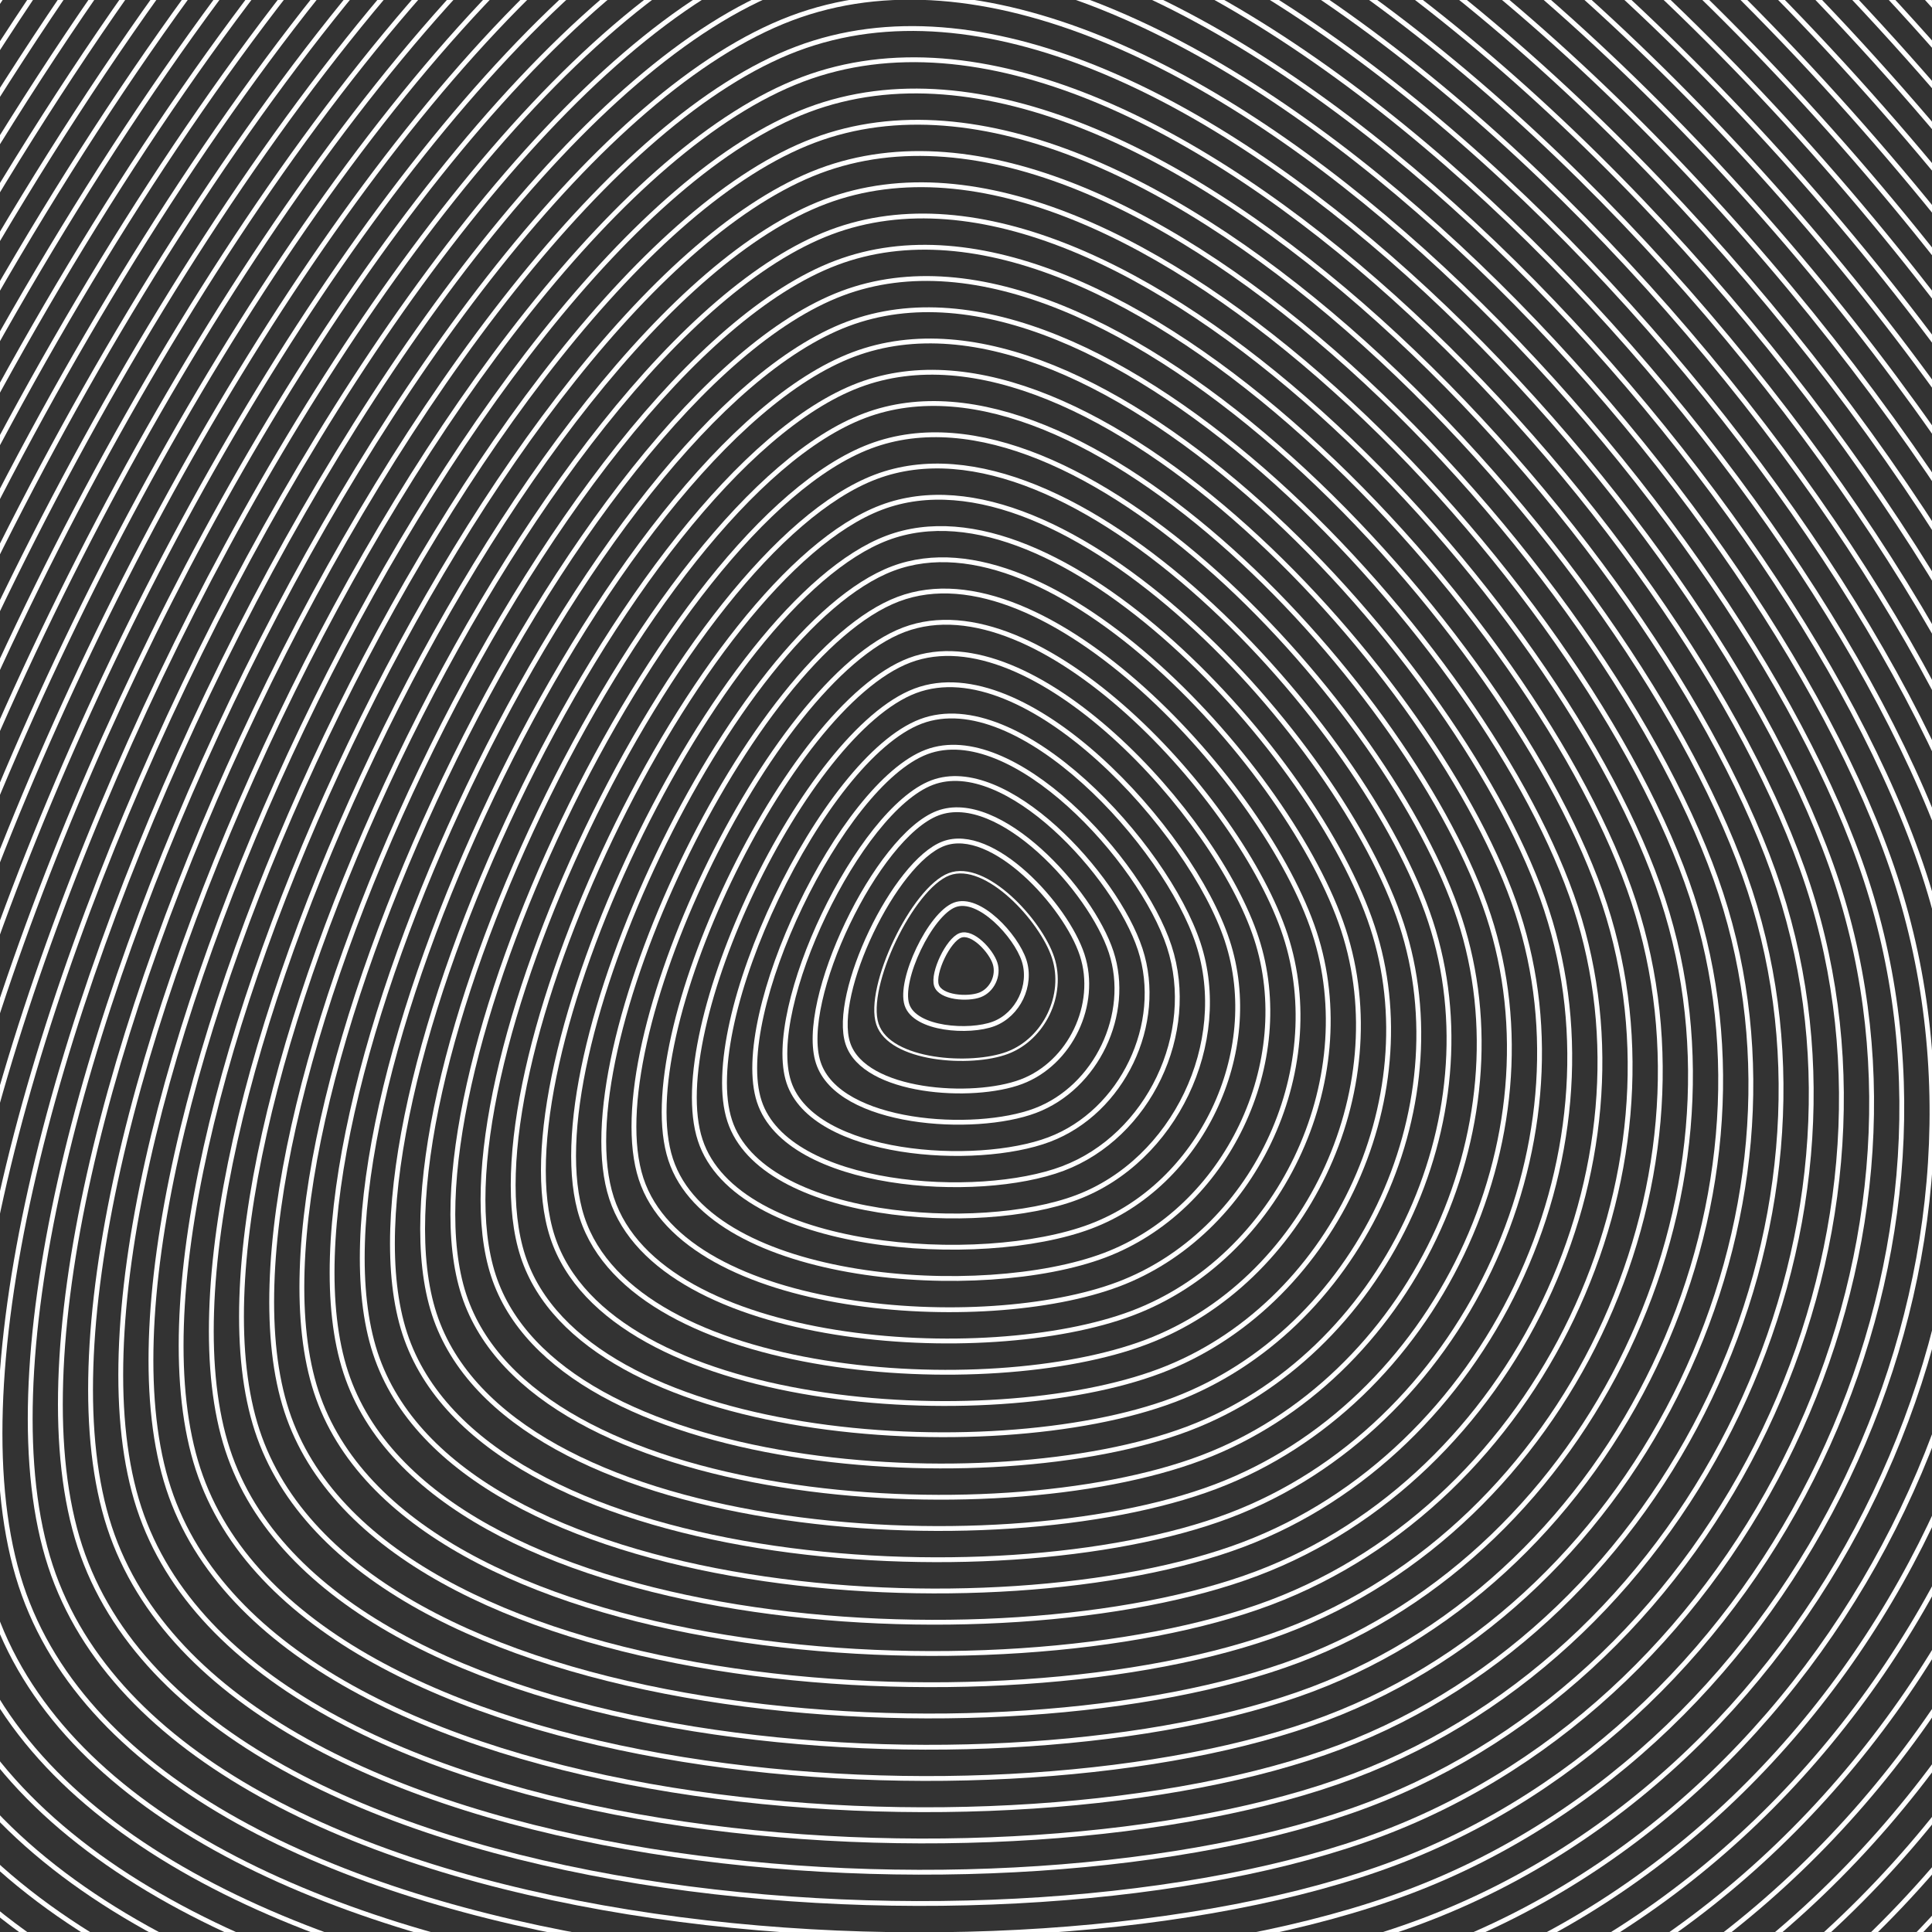 <?xml version="1.0" encoding="UTF-8"?>
<svg id="Layer_1" data-name="Layer 1" xmlns="http://www.w3.org/2000/svg" width="800" height="800" viewBox="0 0 800 800">
  <rect x="0" y="0" width="800" height="800" fill="#333333" stroke="none"/>
  <defs>
    <style>
      .cls-1, .cls-2 {
        fill: none;
        stroke: #fff;
      }

      .cls-2 {
        stroke-width: 2px;
      }
    </style>
  </defs>
  <path class="cls-2" d="M1049.2,337.77c90.81,277.17-66.55,605.94-339.39,709.04-272.84,103.11-879.42,63.05-970.23-214.13C-351.23,555.52,1.07-180.5,273.9-283.61c272.84-103.11,684.48,344.21,775.29,621.38,90.81,277.17-66.55,605.94-339.39,709.04"/>
  <path class="cls-2" d="M1037.18,338.92c89.13,272.04-65.32,594.72-333.1,695.91-267.78,101.2-863.13,61.88-952.26-210.16C-337.32,552.64,8.46-169.75,276.24-270.95c267.78-101.2,671.8,337.84,760.94,609.87,89.13,272.04-65.32,594.72-333.1,695.91"/>
  <path class="cls-2" d="M1025.15,340.07c87.45,266.91-64.09,583.49-326.82,682.78-262.73,99.29-846.85,60.71-934.3-206.19S15.84-159,278.58-258.29c262.73-99.29,659.13,331.46,746.58,598.37,87.45,266.91-64.09,583.49-326.82,682.78"/>
  <path class="cls-2" d="M1013.13,341.23c85.77,261.77-62.85,572.27-320.53,669.65-257.68,97.38-830.56,59.54-916.33-202.23C-309.5,546.88,23.23-148.25,280.91-245.63c257.68-97.38,646.45,325.09,732.22,586.86,85.77,261.77-62.85,572.27-320.53,669.65"/>
  <path class="cls-2" d="M1001.11,342.38c84.09,256.64-61.62,561.05-314.25,656.52s-814.27,58.38-898.36-198.26C-295.59,544,30.62-137.5,283.25-232.97c252.63-95.47,633.78,318.71,717.86,575.35,84.09,256.64-61.62,561.05-314.25,656.52"/>
  <path class="cls-2" d="M989.09,343.53c82.4,251.51-60.39,549.83-307.96,643.39-247.57,93.56-797.99,57.21-880.39-194.3C-281.68,541.12,38.01-126.75,285.58-220.32c247.57-93.56,621.1,312.34,703.51,563.85,82.4,251.51-60.39,549.83-307.96,643.39"/>
  <path class="cls-2" d="M977.07,344.68c80.72,246.38-59.16,538.61-301.68,630.26-242.52,91.65-781.7,56.04-862.43-190.33C-267.76,538.24,45.39-116,287.92-207.66c242.52-91.65,608.43,305.96,689.15,552.34s-59.16,538.61-301.68,630.26"/>
  <path class="cls-2" d="M965.04,345.84c79.04,241.24-57.92,527.39-295.39,617.13s-765.42,54.87-844.46-186.37C-253.85,535.36,52.78-105.25,290.25-195c237.47-89.74,595.75,299.59,674.79,540.83,79.04,241.24-57.92,527.39-295.39,617.13"/>
  <path class="cls-2" d="M953.02,346.99c77.36,236.11-56.69,516.17-289.11,604-232.42,87.83-749.13,53.71-826.49-182.4S60.17-94.5,292.59-182.34c232.42-87.83,583.08,293.22,660.43,529.33,77.36,236.11-56.69,516.17-289.11,604"/>
  <path class="cls-2" d="M941,348.14c75.68,230.98-55.46,504.95-282.82,590.87-227.36,85.92-732.85,52.54-808.52-178.44C-226.03,529.6,67.56-83.75,294.92-169.68c227.36-85.92,570.4,286.84,646.08,517.82,75.68,230.98-55.46,504.95-282.82,590.87"/>
  <path class="cls-2" d="M928.98,349.29c74,225.84-54.23,493.73-276.54,577.74-222.31,84.01-716.56,51.37-790.56-174.47C-212.12,526.72,74.94-73,297.26-157.02c222.31-84.01,557.72,280.47,631.72,506.31,74,225.84-54.23,493.73-276.54,577.74"/>
  <path class="cls-2" d="M916.95,350.45c72.31,220.71-53,482.5-270.25,564.61-217.26,82.1-700.28,50.2-772.59-170.51C-198.2,523.84,82.33-62.25,299.59-144.36c217.26-82.1,545.05,274.09,617.36,494.8,72.31,220.71-53,482.5-270.25,564.61"/>
  <path class="cls-2" d="M904.93,351.6c70.63,215.58-51.76,471.28-263.97,551.48-212.21,80.2-683.99,49.04-754.62-166.54C-184.29,520.96,89.72-51.5,301.93-131.7c212.21-80.2,532.37,267.72,603.01,483.3,70.63,215.58-51.76,471.28-263.97,551.48"/>
  <path class="cls-2" d="M892.91,352.75c68.95,210.45-50.53,460.06-257.68,538.35-207.15,78.29-667.71,47.87-736.66-162.58S97.11-40.75,304.26-119.04c207.15-78.29,519.7,261.34,588.65,471.79,68.95,210.45-50.53,460.06-257.68,538.35"/>
  <path class="cls-2" d="M880.89,353.9c67.27,205.31-49.3,448.84-251.4,525.22S-21.93,925.82-89.2,720.51C-156.47,515.2,104.49-30,306.6-106.38c202.1-76.38,507.02,254.97,574.29,460.28,67.27,205.31-49.3,448.84-251.4,525.22"/>
  <path class="cls-2" d="M868.87,355.06c65.59,200.18-48.07,437.62-245.11,512.09-197.05,74.47-635.13,45.53-700.72-154.65C-142.56,512.32,111.88-19.25,308.93-93.72c197.05-74.47,494.35,248.6,559.93,448.78,65.59,200.18-48.07,437.62-245.11,512.09"/>
  <path class="cls-2" d="M856.84,356.21c63.91,195.05-46.83,426.4-238.83,498.96C426.02,927.72-.83,899.53-64.74,704.48-128.65,509.44,119.27-8.5,311.27-81.06c192-72.56,481.67,242.22,545.58,437.27s-46.83,426.4-238.83,498.96"/>
  <path class="cls-2" d="M844.82,357.36c62.22,189.91-45.6,415.18-232.54,485.83-186.94,70.65-602.56,43.2-664.79-146.72C-114.73,506.56,126.66,2.25,313.6-68.4c186.94-70.65,469,235.85,531.22,425.76,62.22,189.91-45.6,415.18-232.54,485.83"/>
  <path class="cls-2" d="M832.8,358.51c60.54,184.78-44.37,403.96-226.26,472.7S20.26,873.24-40.28,688.46C-100.82,503.68,134.05,13,315.94-55.74c181.89-68.74,456.32,229.47,516.86,414.25,60.54,184.78-44.37,403.96-226.26,472.7"/>
  <path class="cls-2" d="M820.78,359.67c58.86,179.65-43.14,392.74-219.97,459.57S30.81,860.1-28.05,680.45C-86.91,500.8,141.43,23.75,318.27-43.08c176.84-66.83,443.64,223.1,502.5,402.75,58.86,179.65-43.14,392.74-219.97,459.57"/>
  <path class="cls-2" d="M808.75,360.82c57.18,174.52-41.9,381.52-213.69,446.44-171.79,64.92-553.71,39.7-610.89-134.82C-73,497.92,148.82,34.5,320.61-30.42c171.79-64.92,430.97,216.72,488.15,391.24,57.18,174.52-41.9,381.52-213.69,446.44"/>
  <path class="cls-2" d="M796.73,361.97c55.5,169.38-40.67,370.29-207.4,433.3C422.59,858.29,51.91,833.8-3.59,664.42-59.09,495.04,156.21,45.25,322.94-17.76c166.73-63.01,418.29,210.35,473.79,379.73,55.5,169.38-40.67,370.29-207.4,433.3"/>
  <path class="cls-2" d="M784.71,363.12c53.82,164.25-39.44,359.07-201.12,420.17-161.68,61.1-521.14,37.36-574.95-126.89C-45.18,492.16,163.6,56,325.28-5.1c161.68-61.1,405.62,203.98,459.43,368.23,53.82,164.25-39.44,359.07-201.12,420.17"/>
  <path class="cls-2" d="M772.69,364.28c52.13,159.12-38.21,347.85-194.83,407.04-156.63,59.19-504.85,36.19-556.98-122.92C-31.26,489.28,170.98,66.75,327.61,7.56c156.63-59.19,392.94,197.6,445.08,356.72,52.13,159.12-38.21,347.85-194.83,407.04"/>
  <path class="cls-2" d="M760.67,365.43c50.45,153.98-36.97,336.63-188.55,393.91-151.58,57.28-488.56,35.03-539.02-118.96C-17.35,486.4,178.37,77.5,329.95,20.22c151.58-57.28,380.27,191.23,430.72,345.21,50.45,153.98-36.97,336.63-188.55,393.91"/>
  <path class="cls-2" d="M748.64,366.58c48.77,148.85-35.74,325.41-182.26,380.78-146.52,55.37-472.28,33.86-521.05-114.99C-3.44,483.52,185.76,88.25,332.28,32.87c146.52-55.37,367.59,184.85,416.36,333.71,48.77,148.85-35.74,325.41-182.26,380.78"/>
  <path class="cls-2" d="M736.62,367.73c47.09,143.72-34.51,314.19-175.98,367.65-141.47,53.46-455.99,32.69-503.08-111.03C10.47,480.64,193.15,99,334.62,45.53c141.47-53.46,354.92,178.48,402,322.2,47.09,143.72-34.51,314.19-175.98,367.65"/>
  <path class="cls-2" d="M724.6,368.88c45.41,138.59-33.28,302.97-169.69,354.52-136.42,51.55-439.71,31.52-485.11-107.06C24.38,477.76,200.53,109.75,336.95,58.19c136.42-51.55,342.24,172.1,387.65,310.69,45.41,138.59-33.28,302.97-169.69,354.52"/>
  <path class="cls-2" d="M712.58,370.04c43.72,133.45-32.04,291.75-163.41,341.39s-423.42,30.36-467.15-103.1C38.29,474.88,207.92,120.5,339.29,70.85c131.37-49.64,329.56,165.73,373.29,299.18s-32.04,291.75-163.41,341.39"/>
  <path class="cls-2" d="M700.55,371.19c42.04,128.32-30.81,280.53-157.12,328.26-126.31,47.74-407.14,29.19-449.18-99.13C52.21,472,215.31,131.25,341.62,83.51c126.31-47.74,316.89,159.36,358.93,287.68,42.04,128.32-30.81,280.53-157.12,328.26"/>
  <path class="cls-2" d="M688.53,372.34c40.36,123.19-29.58,269.31-150.84,315.13-121.26,45.83-390.85,28.02-431.21-95.17-40.36-123.19,116.22-450.31,237.48-496.13,121.26-45.83,304.21,152.98,344.57,276.17,40.36,123.19-29.58,269.31-150.84,315.13"/>
  <path class="cls-2" d="M676.51,373.49c38.68,118.05-28.35,258.08-144.55,302-116.21,43.92-374.57,26.85-413.25-91.2-38.68-118.05,111.37-431.55,227.58-475.46,116.21-43.92,291.54,146.61,330.22,264.66,38.68,118.05-28.35,258.08-144.55,302"/>
  <path class="cls-2" d="M664.49,374.65c37,112.92-27.11,246.86-138.27,288.87-111.16,42.01-358.28,25.69-395.28-87.24-37-112.92,106.53-412.78,217.69-454.79,111.16-42.01,278.86,140.23,315.86,253.16,37,112.92-27.11,246.86-138.27,288.87"/>
  <path class="cls-2" d="M652.47,375.8c35.32,107.79-25.88,235.64-131.98,275.74-106.1,40.1-342,24.52-377.31-83.27-35.32-107.79,101.69-394.02,207.79-434.12s266.19,133.86,301.5,241.65c35.32,107.79-25.88,235.64-131.98,275.74"/>
  <path class="cls-2" d="M640.44,376.95c33.63,102.66-24.65,224.42-125.7,262.61s-325.71,23.35-359.34-79.31c-33.63-102.66,96.85-375.26,197.9-413.45,101.05-38.19,253.51,127.49,287.15,230.14,33.63,102.66-24.65,224.42-125.7,262.61"/>
  <path class="cls-2" d="M628.42,378.1c31.95,97.52-23.42,213.2-119.41,249.48-96,36.28-309.42,22.18-341.38-75.34-31.95-97.52,92.01-356.49,188-392.77,96-36.28,240.84,121.11,272.79,218.63s-23.42,213.2-119.41,249.48"/>
  <path class="cls-2" d="M616.4,379.26c30.27,92.39-22.18,201.98-113.13,236.35-90.95,34.37-293.14,21.02-323.41-71.38-30.27-92.39,87.16-337.73,178.11-372.1,90.95-34.37,228.16,114.74,258.43,207.13,30.27,92.39-22.18,201.98-113.13,236.35"/>
  <path class="cls-2" d="M604.38,380.41c28.59,87.26-20.95,190.76-106.84,223.22-85.89,32.46-276.85,19.85-305.44-67.41-28.59-87.26,82.32-318.97,168.21-351.43,85.89-32.46,215.48,108.36,244.07,195.62,28.59,87.26-20.95,190.76-106.84,223.22"/>
  <path class="cls-2" d="M592.36,381.56c26.91,82.13-19.72,179.54-100.56,210.09-80.84,30.55-260.57,18.68-287.48-63.44-26.91-82.13,77.48-300.21,158.32-330.76s202.81,101.99,229.72,184.11c26.91,82.13-19.72,179.54-100.56,210.09"/>
  <path class="cls-2" d="M580.33,382.71c25.23,76.99-18.49,168.32-94.27,196.96-75.79,28.64-244.28,17.51-269.51-59.48-25.23-76.99,72.64-281.44,148.42-310.08,75.79-28.64,190.13,95.61,215.36,172.61,25.23,76.99-18.49,168.32-94.27,196.96"/>
  <path class="cls-2" d="M568.31,383.87c23.54,71.86-17.25,157.09-87.99,183.83-70.74,26.73-228,16.35-251.54-55.51-23.54-71.86,67.79-262.68,138.53-289.41s177.46,89.24,201,161.1-17.25,157.09-87.99,183.83"/>
  <path class="cls-2" d="M556.29,385.02c21.86,66.73-16.02,145.87-81.7,170.7s-211.71,15.18-233.57-51.55c-21.86-66.73,62.95-243.92,128.63-268.74,65.68-24.82,164.78,82.87,186.64,149.59s-16.02,145.87-81.7,170.7"/>
  <path class="cls-2" d="M544.27,386.17c20.18,61.59-14.79,134.65-75.42,157.57-60.63,22.91-195.43,14.01-215.61-47.58s58.11-225.15,118.74-248.07c60.63-22.91,152.11,76.49,172.29,138.08,20.18,61.59-14.79,134.65-75.42,157.57"/>
  <path class="cls-2" d="M532.24,387.32c18.5,56.46-13.56,123.43-69.13,144.44-55.58,21-179.14,12.84-197.64-43.62-18.5-56.46,53.27-206.39,108.84-227.39,55.58-21,139.43,70.12,157.93,126.58s-13.56,123.43-69.13,144.44"/>
  <path class="cls-2" d="M520.22,388.48c16.82,51.33-12.32,112.21-62.85,131.3-50.53,19.09-162.85,11.68-179.67-39.65-16.82-51.33,48.42-187.63,98.95-206.72,50.53-19.09,126.76,63.74,143.57,115.07,16.82,51.33-12.32,112.21-62.85,131.3"/>
  <path class="cls-2" d="M508.2,389.63c15.14,46.2-11.09,100.99-56.56,118.17-45.47,17.18-146.57,10.51-161.7-35.69-15.14-46.2,43.58-168.87,89.05-186.05,45.47-17.18,114.08,57.37,129.22,103.56,15.14,46.2-11.09,100.99-56.56,118.17"/>
  <path class="cls-2" d="M496.18,390.78c13.45,41.06-9.86,89.77-50.28,105.04-40.42,15.28-130.28,9.34-143.74-31.72-13.45-41.06,38.74-150.1,79.16-165.38,40.42-15.28,101.4,50.99,114.86,92.06,13.45,41.06-9.86,89.77-50.28,105.04"/>
  <path class="cls-2" d="M484.16,391.93c11.77,35.93-8.63,78.55-43.99,91.91-35.37,13.37-114,8.17-125.77-27.76-11.77-35.93,33.9-131.34,69.26-144.71,35.37-13.37,88.73,44.62,100.5,80.55,11.77,35.93-8.63,78.55-43.99,91.91"/>
  <path class="cls-2" d="M472.13,393.09c10.09,30.8-7.39,67.33-37.71,78.78-30.32,11.46-97.71,7.01-107.8-23.79-10.09-30.8,29.05-112.58,59.37-124.03,30.32-11.46,76.05,38.25,86.14,69.04s-7.39,67.33-37.71,78.78"/>
  <path class="cls-2" d="M460.11,394.24c8.41,25.66-6.16,56.11-31.42,65.65-25.26,9.55-81.43,5.84-89.84-19.83-8.41-25.66,24.21-93.81,49.47-103.36,25.26-9.55,63.38,31.87,71.79,57.54,8.41,25.66-6.16,56.11-31.42,65.65"/>
  <path class="cls-2" d="M448.09,395.39c6.73,20.53-4.93,44.88-25.14,52.52s-65.14,4.67-71.87-15.86c-6.73-20.53,19.37-75.05,39.58-82.69,20.21-7.64,50.7,25.5,57.43,46.03,6.73,20.53-4.93,44.88-25.14,52.52"/>
  <path class="cls-1" d="M436.07,396.54c5.05,15.4-3.7,33.66-18.85,39.39s-48.86,3.5-53.9-11.9c-5.05-15.4,14.53-56.29,29.68-62.02,15.16-5.73,38.03,19.12,43.07,34.52,5.05,15.4-3.7,33.66-18.85,39.39"/>
  <path class="cls-2" d="M424.04,397.7c3.36,10.27-2.46,22.44-12.57,26.26-10.11,3.82-32.57,2.34-35.93-7.93-3.36-10.27,9.68-37.53,19.79-41.34,10.11-3.82,25.35,12.75,28.71,23.01,3.36,10.27-2.46,22.44-12.57,26.26"/>
  <path class="cls-2" d="M412.02,398.85c1.68,5.13-1.23,11.22-6.28,13.13-5.05,1.91-16.29,1.17-17.97-3.97s4.84-18.76,9.89-20.67c5.05-1.91,12.68,6.37,14.36,11.51,1.68,5.13-1.23,11.22-6.28,13.13"/>
</svg>
